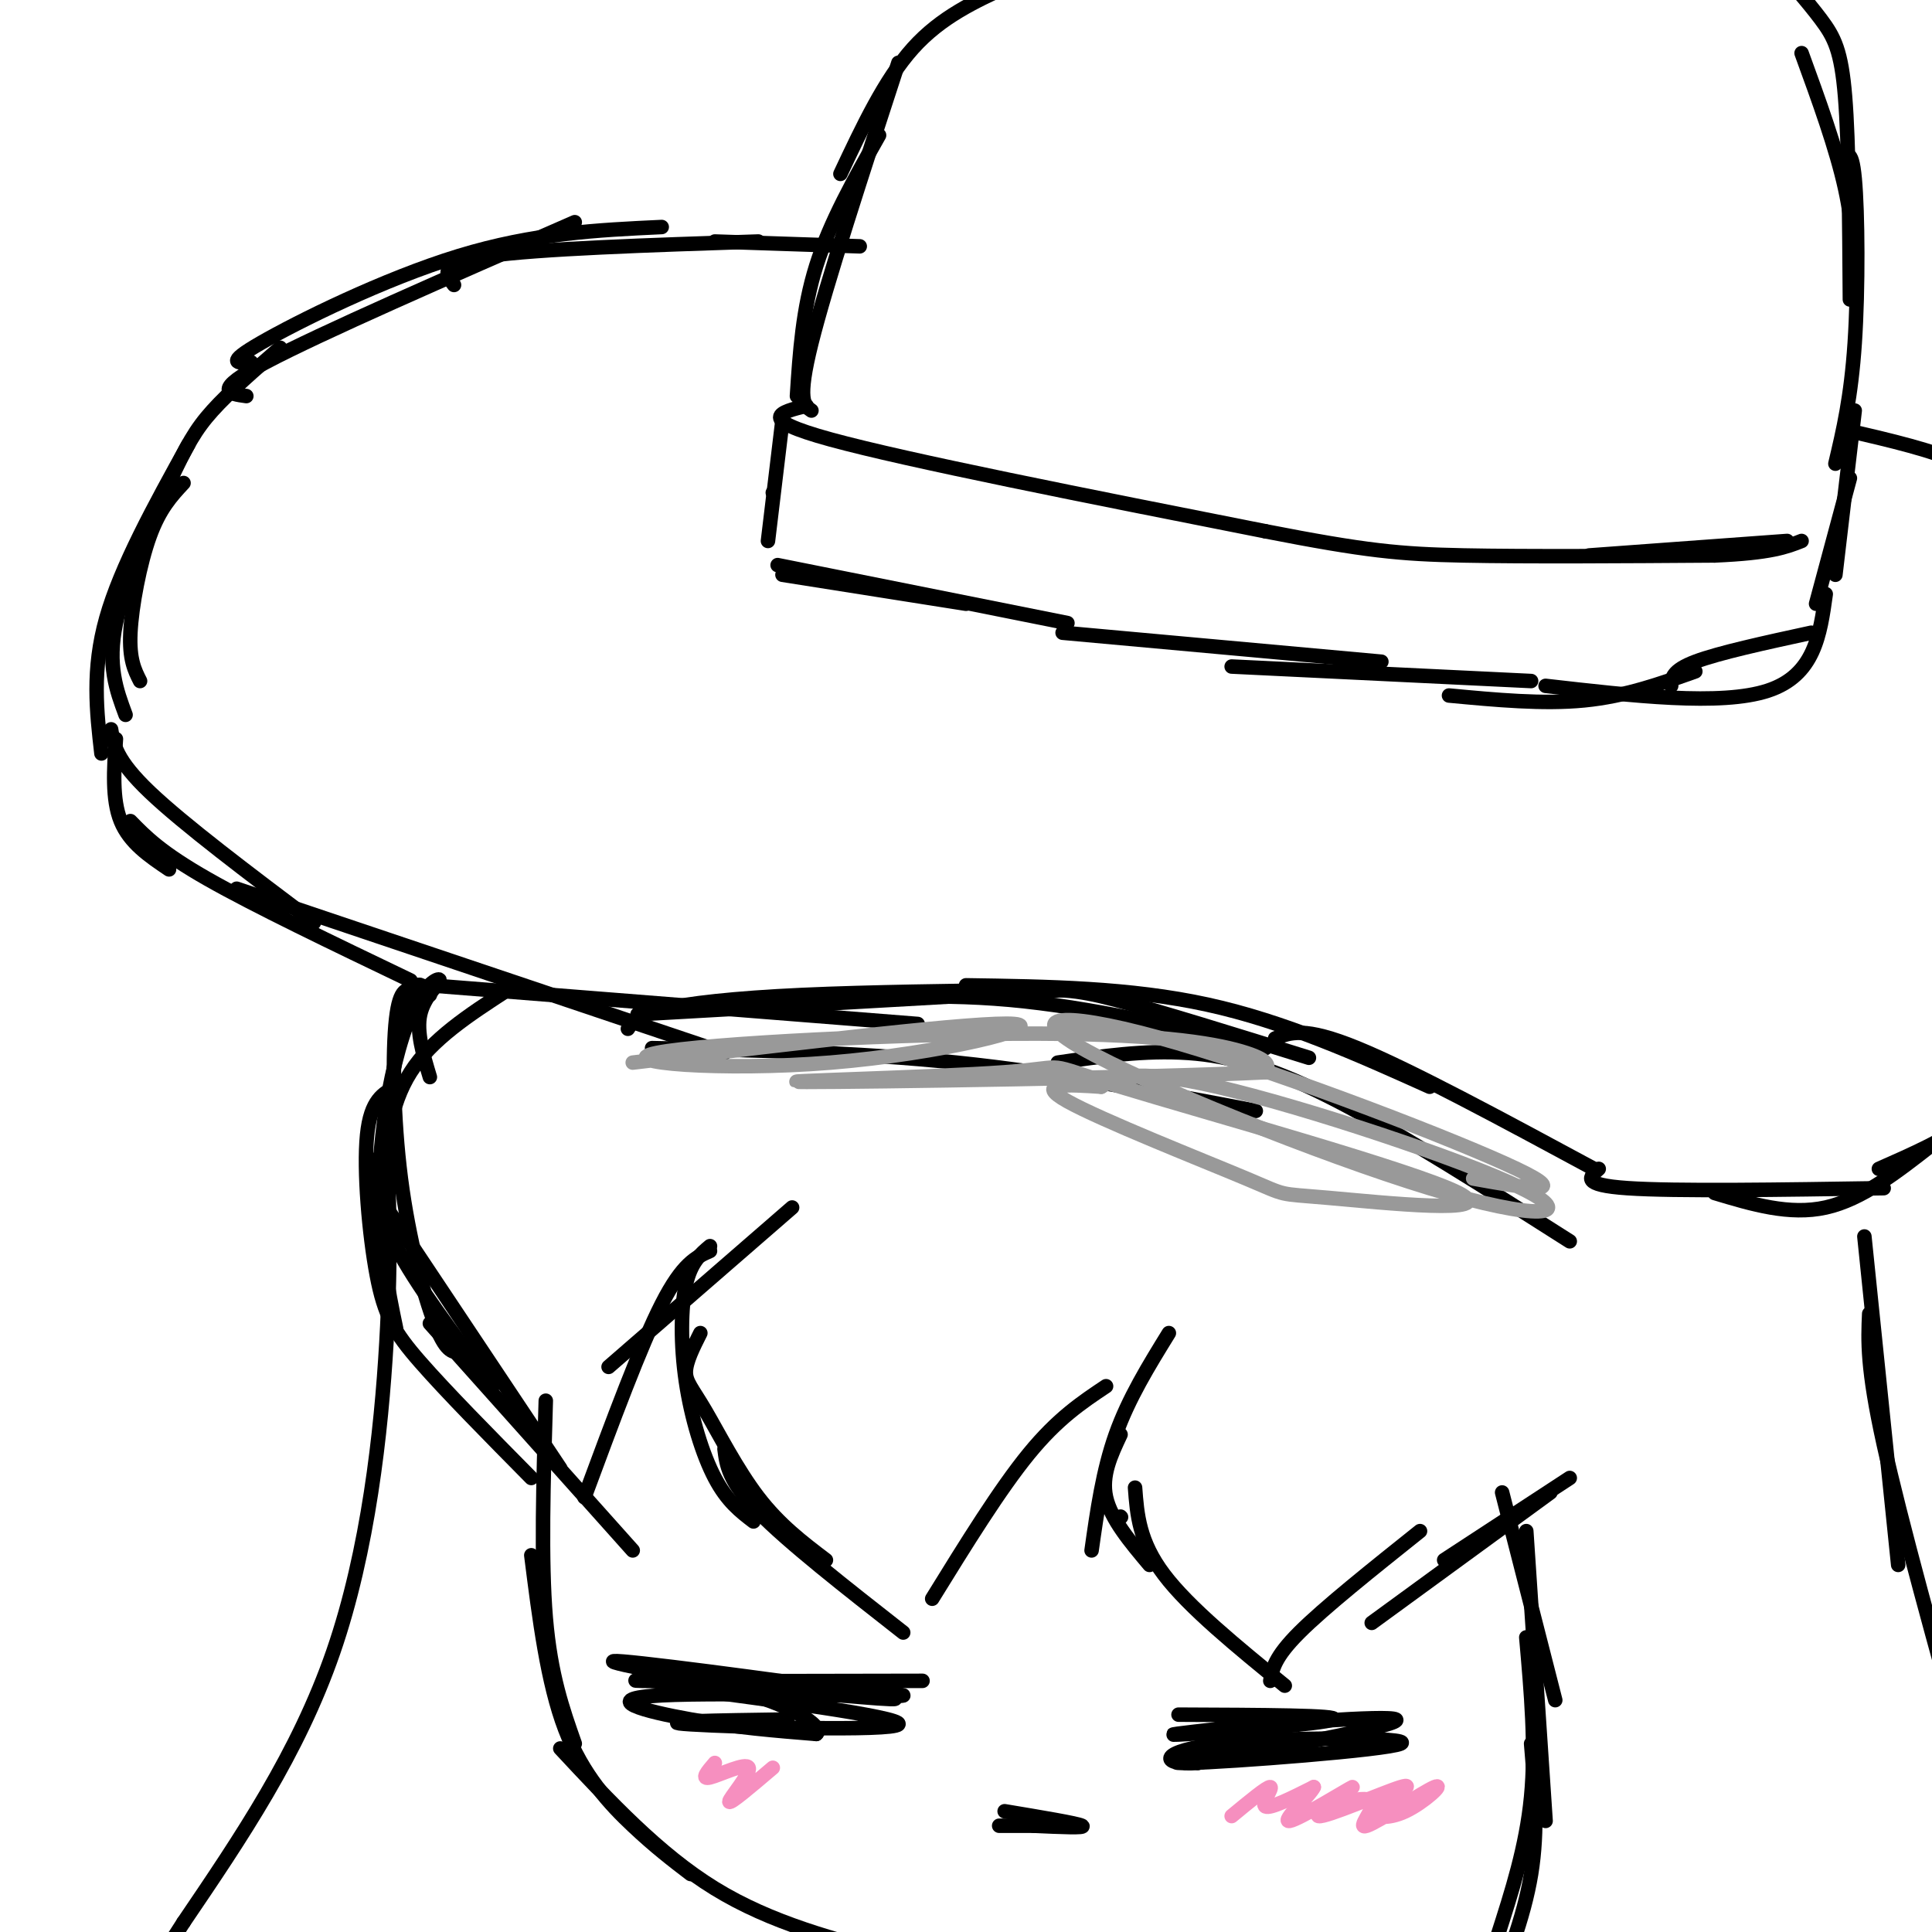 <svg viewBox='0 0 400 400' version='1.1' xmlns='http://www.w3.org/2000/svg' xmlns:xlink='http://www.w3.org/1999/xlink'><g fill='none' stroke='rgb(0,0,0)' stroke-width='3' stroke-linecap='round' stroke-linejoin='round'><path d='M27,170c3.167,3.250 6.333,6.500 16,12c9.667,5.500 25.833,13.250 42,21'/><path d='M49,184c0.000,0.000 101.000,34.000 101,34'/><path d='M89,204c0.000,0.000 101.000,8.000 101,8'/><path d='M132,210c0.000,0.000 88.000,-5.000 88,-5'/><path d='M162,208c15.167,-1.250 30.333,-2.500 47,-1c16.667,1.500 34.833,5.750 53,10'/><path d='M200,204c17.000,0.250 34.000,0.500 50,4c16.000,3.500 31.000,10.250 46,17'/><path d='M264,215c3.000,-1.250 6.000,-2.500 17,2c11.000,4.500 30.000,14.750 49,25'/><path d='M331,242c-1.917,1.667 -3.833,3.333 6,4c9.833,0.667 31.417,0.333 53,0'/><path d='M355,247c7.750,2.333 15.500,4.667 23,3c7.500,-1.667 14.750,-7.333 22,-13'/><path d='M389,242c7.000,-3.083 14.000,-6.167 19,-10c5.000,-3.833 8.000,-8.417 11,-13'/><path d='M35,180c-4.083,-2.750 -8.167,-5.500 -10,-10c-1.833,-4.500 -1.417,-10.750 -1,-17'/><path d='M21,156c-1.000,-8.667 -2.000,-17.333 1,-28c3.000,-10.667 10.000,-23.333 17,-36'/><path d='M26,148c-1.905,-5.119 -3.810,-10.238 -2,-19c1.810,-8.762 7.333,-21.167 11,-29c3.667,-7.833 5.476,-11.095 9,-15c3.524,-3.905 8.762,-8.452 14,-13'/><path d='M165,82c0.583,-9.000 1.167,-18.000 4,-27c2.833,-9.000 7.917,-18.000 13,-27'/><path d='M168,85c-1.500,-1.000 -3.000,-2.000 0,-14c3.000,-12.000 10.500,-35.000 18,-58'/><path d='M174,36c4.583,-9.750 9.167,-19.500 15,-26c5.833,-6.500 12.917,-9.750 20,-13'/><path d='M373,11c3.583,9.833 7.167,19.667 9,28c1.833,8.333 1.917,15.167 2,22'/><path d='M381,34c1.178,-1.956 2.356,-3.911 3,3c0.644,6.911 0.756,22.689 0,34c-0.756,11.311 -2.378,18.156 -4,25'/><path d='M383,62c-0.111,-16.244 -0.222,-32.489 -1,-42c-0.778,-9.511 -2.222,-12.289 -5,-16c-2.778,-3.711 -6.889,-8.356 -11,-13'/><path d='M51,82c-3.667,-0.500 -7.333,-1.000 4,-7c11.333,-6.000 37.667,-17.500 64,-29'/><path d='M52,75c-2.778,0.178 -5.556,0.356 2,-4c7.556,-4.356 25.444,-13.244 41,-18c15.556,-4.756 28.778,-5.378 42,-6'/><path d='M94,59c-1.750,-2.250 -3.500,-4.500 7,-6c10.500,-1.500 33.250,-2.250 56,-3'/><path d='M167,84c-5.417,1.333 -10.833,2.667 5,7c15.833,4.333 52.917,11.667 90,19'/><path d='M262,110c20.800,4.067 27.800,4.733 41,5c13.200,0.267 32.600,0.133 52,0'/><path d='M355,115c11.667,-0.500 14.833,-1.750 18,-3'/><path d='M148,50c0.000,0.000 30.000,1.000 30,1'/><path d='M382,89c9.333,2.167 18.667,4.333 24,7c5.333,2.667 6.667,5.833 8,9'/><path d='M162,87c0.000,0.000 -3.000,25.000 -3,25'/><path d='M160,102c0.000,0.000 0.100,0.100 0.1,0.1'/><path d='M162,119c0.000,0.000 38.000,6.000 38,6'/><path d='M161,117c0.000,0.000 60.000,12.000 60,12'/><path d='M220,131c0.000,0.000 66.000,6.000 66,6'/><path d='M255,138c0.000,0.000 62.000,3.000 62,3'/><path d='M300,144c9.750,0.917 19.500,1.833 28,1c8.500,-0.833 15.750,-3.417 23,-6'/><path d='M346,142c0.083,-1.583 0.167,-3.167 5,-5c4.833,-1.833 14.417,-3.917 24,-6'/><path d='M384,85c0.000,0.000 -4.000,34.000 -4,34'/><path d='M383,99c0.000,0.000 -7.000,26.000 -7,26'/><path d='M378,123c-1.167,8.417 -2.333,16.833 -12,20c-9.667,3.167 -27.833,1.083 -46,-1'/><path d='M329,115c0.000,0.000 41.000,-3.000 41,-3'/><path d='M105,205c-7.833,5.083 -15.667,10.167 -20,17c-4.333,6.833 -5.167,15.417 -6,24'/><path d='M78,240c0.000,5.083 0.000,10.167 4,18c4.000,7.833 12.000,18.417 20,29'/><path d='M80,250c0.000,0.000 36.000,54.000 36,54'/><path d='M95,280c-1.375,-0.089 -2.750,-0.179 -5,-6c-2.250,-5.821 -5.375,-17.375 -7,-30c-1.625,-12.625 -1.750,-26.321 -1,-33c0.750,-6.679 2.375,-6.339 4,-6'/><path d='M89,223c-1.405,-4.679 -2.810,-9.359 -2,-13c0.810,-3.641 3.836,-6.244 4,-7c0.164,-0.756 -2.533,0.335 -5,5c-2.467,4.665 -4.705,12.904 -6,21c-1.295,8.096 -1.648,16.048 -2,24'/><path d='M89,206c-1.489,-2.200 -2.978,-4.400 -5,3c-2.022,7.400 -4.578,24.400 -5,37c-0.422,12.600 1.289,20.800 3,29'/><path d='M82,225c-2.631,1.339 -5.262,2.679 -6,10c-0.738,7.321 0.417,20.625 2,29c1.583,8.375 3.595,11.821 9,18c5.405,6.179 14.202,15.089 23,24'/><path d='M89,274c0.000,0.000 42.000,47.000 42,47'/><path d='M121,310c5.833,-15.750 11.667,-31.500 16,-40c4.333,-8.500 7.167,-9.750 10,-11'/><path d='M126,283c0.000,0.000 38.000,-33.000 38,-33'/><path d='M147,258c-1.982,1.661 -3.964,3.321 -5,8c-1.036,4.679 -1.125,12.375 0,20c1.125,7.625 3.464,15.179 6,20c2.536,4.821 5.268,6.911 8,9'/><path d='M145,276c-1.476,2.935 -2.952,5.869 -3,8c-0.048,2.131 1.333,3.458 4,8c2.667,4.542 6.619,12.298 11,18c4.381,5.702 9.190,9.351 14,13'/><path d='M150,300c0.417,3.333 0.833,6.667 7,13c6.167,6.333 18.083,15.667 30,25'/><path d='M193,331c7.000,-11.333 14.000,-22.667 20,-30c6.000,-7.333 11.000,-10.667 16,-14'/><path d='M242,276c-4.167,6.750 -8.333,13.500 -11,21c-2.667,7.500 -3.833,15.750 -5,24'/><path d='M232,297c-2.000,4.250 -4.000,8.500 -3,13c1.000,4.500 5.000,9.250 9,14'/><path d='M232,314c0.000,0.000 0.100,0.100 0.1,0.1'/><path d='M235,308c0.417,5.583 0.833,11.167 6,18c5.167,6.833 15.083,14.917 25,23'/><path d='M263,348c0.417,-2.417 0.833,-4.833 6,-10c5.167,-5.167 15.083,-13.083 25,-21'/><path d='M284,336c0.000,0.000 37.000,-27.000 37,-27'/><path d='M299,323c0.000,0.000 26.000,-17.000 26,-17'/><path d='M311,309c0.000,0.000 11.000,43.000 11,43'/><path d='M316,317c0.000,0.000 4.000,60.000 4,60'/><path d='M316,339c1.000,11.333 2.000,22.667 1,33c-1.000,10.333 -4.000,19.667 -7,29'/><path d='M317,361c0.750,8.917 1.500,17.833 0,27c-1.500,9.167 -5.250,18.583 -9,28'/><path d='M386,256c0.000,0.000 7.000,68.000 7,68'/><path d='M387,272c-0.250,5.583 -0.500,11.167 3,27c3.500,15.833 10.750,41.917 18,68'/><path d='M113,290c-0.500,16.583 -1.000,33.167 0,45c1.000,11.833 3.500,18.917 6,26'/><path d='M110,322c1.667,13.200 3.333,26.400 7,36c3.667,9.600 9.333,15.600 14,20c4.667,4.400 8.333,7.200 12,10'/><path d='M116,362c10.167,10.917 20.333,21.833 32,29c11.667,7.167 24.833,10.583 38,14'/><path d='M80,235c0.533,12.289 1.067,24.578 0,43c-1.067,18.422 -3.733,42.978 -11,64c-7.267,21.022 -19.133,38.511 -31,56'/><path d='M38,398c-9.356,14.800 -17.244,23.800 -21,30c-3.756,6.200 -3.378,9.600 -3,13'/><path d='M244,355c16.978,0.067 33.956,0.133 32,1c-1.956,0.867 -22.844,2.533 -30,3c-7.156,0.467 -0.578,-0.267 6,-1'/><path d='M252,358c10.978,-1.000 35.422,-3.000 37,-2c1.578,1.000 -19.711,5.000 -41,9'/><path d='M248,365c-8.225,0.563 -8.287,-2.530 5,-4c13.287,-1.470 39.923,-1.319 37,0c-2.923,1.319 -35.407,3.805 -44,4c-8.593,0.195 6.703,-1.903 22,-4'/><path d='M157,350c-18.133,-3.333 -36.267,-6.667 -28,-6c8.267,0.667 42.933,5.333 53,7c10.067,1.667 -4.467,0.333 -19,-1'/><path d='M163,350c-12.678,-0.809 -34.872,-2.330 -26,-2c8.872,0.330 48.811,2.511 50,3c1.189,0.489 -36.372,-0.715 -50,0c-13.628,0.715 -3.322,3.347 6,5c9.322,1.653 17.661,2.326 26,3'/><path d='M169,359c2.000,-1.452 -6.000,-6.583 -17,-9c-11.000,-2.417 -25.000,-2.119 -19,-2c6.000,0.119 32.000,0.060 58,0'/><path d='M149,350c-7.726,-0.786 -15.452,-1.571 -4,0c11.452,1.571 42.083,5.500 41,7c-1.083,1.500 -33.881,0.571 -43,0c-9.119,-0.571 5.440,-0.786 20,-1'/><path d='M208,375c7.500,1.250 15.000,2.500 16,3c1.000,0.500 -4.500,0.250 -10,0'/><path d='M214,378c-3.244,0.000 -6.356,0.000 -7,0c-0.644,0.000 1.178,0.000 3,0'/></g>
<g fill='none' stroke='rgb(246,143,191)' stroke-width='3' stroke-linecap='round' stroke-linejoin='round'><path d='M255,376c3.711,-3.067 7.422,-6.133 8,-6c0.578,0.133 -1.978,3.467 -1,4c0.978,0.533 5.489,-1.733 10,-4'/><path d='M272,370c-0.566,1.519 -6.980,7.316 -5,7c1.980,-0.316 12.356,-6.744 13,-7c0.644,-0.256 -8.442,5.662 -7,6c1.442,0.338 13.412,-4.903 17,-6c3.588,-1.097 -1.206,1.952 -6,5'/><path d='M284,375c0.050,1.230 3.176,1.805 7,0c3.824,-1.805 8.344,-5.989 6,-5c-2.344,0.989 -11.554,7.151 -14,8c-2.446,0.849 1.873,-3.615 1,-5c-0.873,-1.385 -6.936,0.307 -13,2'/><path d='M148,365c-1.500,1.744 -3.000,3.488 -1,3c2.000,-0.488 7.500,-3.208 8,-2c0.500,1.208 -4.000,6.345 -4,7c0.000,0.655 4.500,-3.173 9,-7'/></g>
<g fill='none' stroke='rgb(0,0,0)' stroke-width='3' stroke-linecap='round' stroke-linejoin='round'><path d='M38,100c-2.467,2.644 -4.933,5.289 -7,11c-2.067,5.711 -3.733,14.489 -4,20c-0.267,5.511 0.867,7.756 2,10'/><path d='M23,151c0.500,3.167 1.000,6.333 8,13c7.000,6.667 20.500,16.833 34,27'/><path d='M135,217c21.083,0.417 42.167,0.833 63,3c20.833,2.167 41.417,6.083 62,10'/><path d='M130,213c0.866,-1.378 1.732,-2.756 7,-4c5.268,-1.244 14.938,-2.354 29,-3c14.062,-0.646 32.517,-0.828 43,-1c10.483,-0.172 12.995,-0.335 22,2c9.005,2.335 24.502,7.167 40,12'/><path d='M219,220c9.022,-1.311 18.044,-2.622 27,-2c8.956,0.622 17.844,3.178 31,10c13.156,6.822 30.578,17.911 48,29'/></g>
<g fill='none' stroke='rgb(153,153,153)' stroke-width='3' stroke-linecap='round' stroke-linejoin='round'><path d='M131,220c36.049,-4.309 72.098,-8.617 79,-8c6.902,0.617 -15.344,6.160 -38,8c-22.656,1.840 -45.722,-0.022 -36,-2c9.722,-1.978 52.233,-4.071 79,-4c26.767,0.071 37.791,2.306 43,4c5.209,1.694 4.605,2.847 4,4'/><path d='M262,222c-23.331,1.147 -83.658,2.015 -95,2c-11.342,-0.015 26.301,-0.914 41,-2c14.699,-1.086 6.455,-2.358 24,3c17.545,5.358 60.878,17.347 70,22c9.122,4.653 -15.967,1.969 -27,1c-11.033,-0.969 -8.009,-0.222 -17,-4c-8.991,-3.778 -29.997,-12.079 -37,-16c-7.003,-3.921 -0.001,-3.460 7,-3'/><path d='M228,225c2.701,-1.621 5.955,-4.174 24,0c18.045,4.174 50.882,15.076 63,21c12.118,5.924 3.518,6.869 -19,0c-22.518,-6.869 -58.953,-21.553 -72,-29c-13.047,-7.447 -2.705,-7.659 20,-1c22.705,6.659 57.773,20.188 70,26c12.227,5.812 1.614,3.906 -9,2'/></g>
</svg>